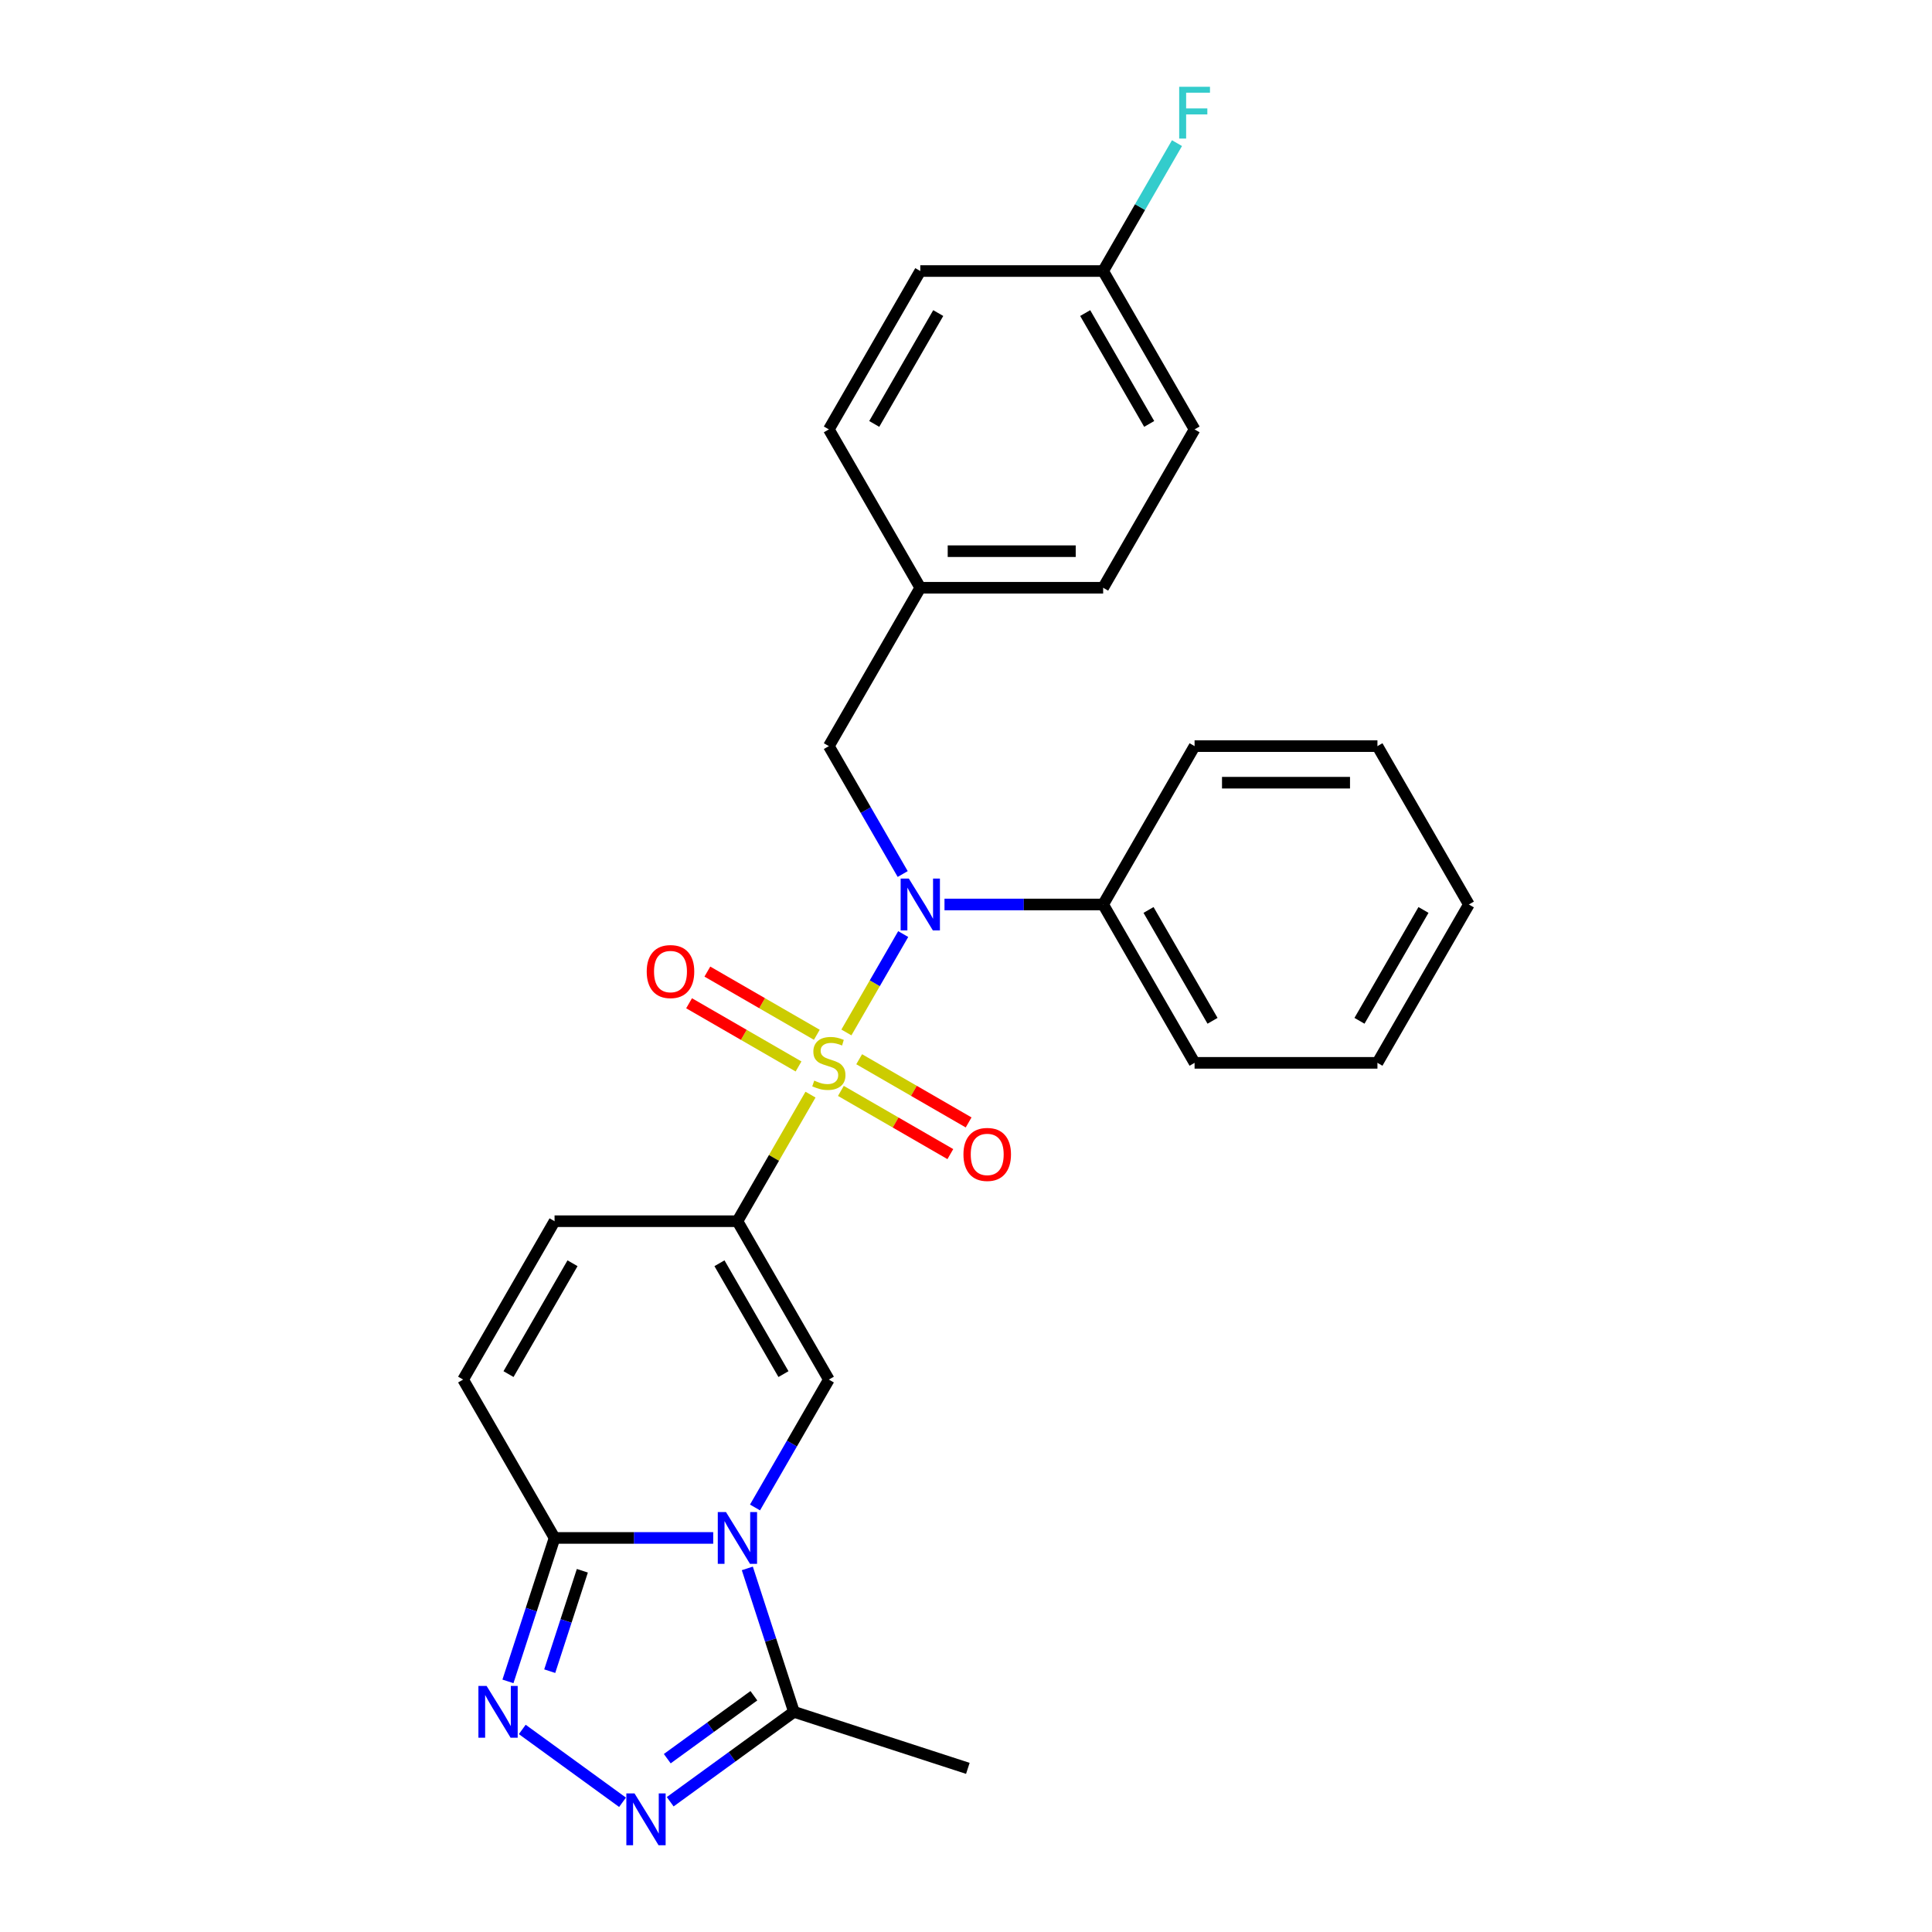 <?xml version='1.0' encoding='iso-8859-1'?>
<svg version='1.1' baseProfile='full'
              xmlns='http://www.w3.org/2000/svg'
                      xmlns:rdkit='http://www.rdkit.org/xml'
                      xmlns:xlink='http://www.w3.org/1999/xlink'
                  xml:space='preserve'
width='1000px' height='1000px' viewBox='0 0 1000 1000'>
<!-- END OF HEADER -->
<rect style='opacity:1.0;fill:#FFFFFF;stroke:none' width='1000' height='1000' x='0' y='0'> </rect>
<path class='bond-0' d='M 419.516,566.578 L 400.602,599.337' style='fill:none;fill-rule:evenodd;stroke:#CCCC00;stroke-width:6px;stroke-linecap:butt;stroke-linejoin:miter;stroke-opacity:1' />
<path class='bond-0' d='M 400.602,599.337 L 381.689,632.096' style='fill:none;fill-rule:evenodd;stroke:#000000;stroke-width:6px;stroke-linecap:butt;stroke-linejoin:miter;stroke-opacity:1' />
<path class='bond-3' d='M 438.095,534.397 L 452.796,508.935' style='fill:none;fill-rule:evenodd;stroke:#CCCC00;stroke-width:6px;stroke-linecap:butt;stroke-linejoin:miter;stroke-opacity:1' />
<path class='bond-3' d='M 452.796,508.935 L 467.496,483.474' style='fill:none;fill-rule:evenodd;stroke:#0000FF;stroke-width:6px;stroke-linecap:butt;stroke-linejoin:miter;stroke-opacity:1' />
<path class='bond-10' d='M 435.241,564.653 L 463.568,581.007' style='fill:none;fill-rule:evenodd;stroke:#CCCC00;stroke-width:6px;stroke-linecap:butt;stroke-linejoin:miter;stroke-opacity:1' />
<path class='bond-10' d='M 463.568,581.007 L 491.895,597.362' style='fill:none;fill-rule:evenodd;stroke:#FF0000;stroke-width:6px;stroke-linecap:butt;stroke-linejoin:miter;stroke-opacity:1' />
<path class='bond-10' d='M 444.706,548.259 L 473.033,564.613' style='fill:none;fill-rule:evenodd;stroke:#CCCC00;stroke-width:6px;stroke-linecap:butt;stroke-linejoin:miter;stroke-opacity:1' />
<path class='bond-10' d='M 473.033,564.613 L 501.36,580.968' style='fill:none;fill-rule:evenodd;stroke:#FF0000;stroke-width:6px;stroke-linecap:butt;stroke-linejoin:miter;stroke-opacity:1' />
<path class='bond-11' d='M 422.785,535.603 L 394.458,519.248' style='fill:none;fill-rule:evenodd;stroke:#CCCC00;stroke-width:6px;stroke-linecap:butt;stroke-linejoin:miter;stroke-opacity:1' />
<path class='bond-11' d='M 394.458,519.248 L 366.131,502.894' style='fill:none;fill-rule:evenodd;stroke:#FF0000;stroke-width:6px;stroke-linecap:butt;stroke-linejoin:miter;stroke-opacity:1' />
<path class='bond-11' d='M 413.32,551.997 L 384.994,535.642' style='fill:none;fill-rule:evenodd;stroke:#CCCC00;stroke-width:6px;stroke-linecap:butt;stroke-linejoin:miter;stroke-opacity:1' />
<path class='bond-11' d='M 384.994,535.642 L 356.667,519.287' style='fill:none;fill-rule:evenodd;stroke:#FF0000;stroke-width:6px;stroke-linecap:butt;stroke-linejoin:miter;stroke-opacity:1' />
<path class='bond-2' d='M 381.689,632.096 L 429.013,714.065' style='fill:none;fill-rule:evenodd;stroke:#000000;stroke-width:6px;stroke-linecap:butt;stroke-linejoin:miter;stroke-opacity:1' />
<path class='bond-2' d='M 372.394,653.856 L 405.521,711.234' style='fill:none;fill-rule:evenodd;stroke:#000000;stroke-width:6px;stroke-linecap:butt;stroke-linejoin:miter;stroke-opacity:1' />
<path class='bond-8' d='M 381.689,632.096 L 287.04,632.096' style='fill:none;fill-rule:evenodd;stroke:#000000;stroke-width:6px;stroke-linecap:butt;stroke-linejoin:miter;stroke-opacity:1' />
<path class='bond-1' d='M 390.793,780.264 L 409.903,747.165' style='fill:none;fill-rule:evenodd;stroke:#0000FF;stroke-width:6px;stroke-linecap:butt;stroke-linejoin:miter;stroke-opacity:1' />
<path class='bond-1' d='M 409.903,747.165 L 429.013,714.065' style='fill:none;fill-rule:evenodd;stroke:#000000;stroke-width:6px;stroke-linecap:butt;stroke-linejoin:miter;stroke-opacity:1' />
<path class='bond-7' d='M 386.812,811.801 L 398.875,848.925' style='fill:none;fill-rule:evenodd;stroke:#0000FF;stroke-width:6px;stroke-linecap:butt;stroke-linejoin:miter;stroke-opacity:1' />
<path class='bond-7' d='M 398.875,848.925 L 410.937,886.049' style='fill:none;fill-rule:evenodd;stroke:#000000;stroke-width:6px;stroke-linecap:butt;stroke-linejoin:miter;stroke-opacity:1' />
<path class='bond-27' d='M 369.157,796.033 L 328.099,796.033' style='fill:none;fill-rule:evenodd;stroke:#0000FF;stroke-width:6px;stroke-linecap:butt;stroke-linejoin:miter;stroke-opacity:1' />
<path class='bond-27' d='M 328.099,796.033 L 287.04,796.033' style='fill:none;fill-rule:evenodd;stroke:#000000;stroke-width:6px;stroke-linecap:butt;stroke-linejoin:miter;stroke-opacity:1' />
<path class='bond-12' d='M 467.234,452.391 L 448.124,419.291' style='fill:none;fill-rule:evenodd;stroke:#0000FF;stroke-width:6px;stroke-linecap:butt;stroke-linejoin:miter;stroke-opacity:1' />
<path class='bond-12' d='M 448.124,419.291 L 429.013,386.191' style='fill:none;fill-rule:evenodd;stroke:#000000;stroke-width:6px;stroke-linecap:butt;stroke-linejoin:miter;stroke-opacity:1' />
<path class='bond-13' d='M 488.869,468.159 L 529.928,468.159' style='fill:none;fill-rule:evenodd;stroke:#0000FF;stroke-width:6px;stroke-linecap:butt;stroke-linejoin:miter;stroke-opacity:1' />
<path class='bond-13' d='M 529.928,468.159 L 570.987,468.159' style='fill:none;fill-rule:evenodd;stroke:#000000;stroke-width:6px;stroke-linecap:butt;stroke-linejoin:miter;stroke-opacity:1' />
<path class='bond-4' d='M 287.04,796.033 L 239.715,714.065' style='fill:none;fill-rule:evenodd;stroke:#000000;stroke-width:6px;stroke-linecap:butt;stroke-linejoin:miter;stroke-opacity:1' />
<path class='bond-5' d='M 287.04,796.033 L 274.977,833.157' style='fill:none;fill-rule:evenodd;stroke:#000000;stroke-width:6px;stroke-linecap:butt;stroke-linejoin:miter;stroke-opacity:1' />
<path class='bond-5' d='M 274.977,833.157 L 262.915,870.281' style='fill:none;fill-rule:evenodd;stroke:#0000FF;stroke-width:6px;stroke-linecap:butt;stroke-linejoin:miter;stroke-opacity:1' />
<path class='bond-5' d='M 301.424,813.02 L 292.981,839.007' style='fill:none;fill-rule:evenodd;stroke:#000000;stroke-width:6px;stroke-linecap:butt;stroke-linejoin:miter;stroke-opacity:1' />
<path class='bond-5' d='M 292.981,839.007 L 284.537,864.993' style='fill:none;fill-rule:evenodd;stroke:#0000FF;stroke-width:6px;stroke-linecap:butt;stroke-linejoin:miter;stroke-opacity:1' />
<path class='bond-30' d='M 270.323,895.154 L 322.22,932.859' style='fill:none;fill-rule:evenodd;stroke:#0000FF;stroke-width:6px;stroke-linecap:butt;stroke-linejoin:miter;stroke-opacity:1' />
<path class='bond-6' d='M 346.896,932.578 L 378.916,909.314' style='fill:none;fill-rule:evenodd;stroke:#0000FF;stroke-width:6px;stroke-linecap:butt;stroke-linejoin:miter;stroke-opacity:1' />
<path class='bond-6' d='M 378.916,909.314 L 410.937,886.049' style='fill:none;fill-rule:evenodd;stroke:#000000;stroke-width:6px;stroke-linecap:butt;stroke-linejoin:miter;stroke-opacity:1' />
<path class='bond-6' d='M 345.375,910.284 L 367.79,893.999' style='fill:none;fill-rule:evenodd;stroke:#0000FF;stroke-width:6px;stroke-linecap:butt;stroke-linejoin:miter;stroke-opacity:1' />
<path class='bond-6' d='M 367.79,893.999 L 390.204,877.714' style='fill:none;fill-rule:evenodd;stroke:#000000;stroke-width:6px;stroke-linecap:butt;stroke-linejoin:miter;stroke-opacity:1' />
<path class='bond-21' d='M 410.937,886.049 L 500.953,915.298' style='fill:none;fill-rule:evenodd;stroke:#000000;stroke-width:6px;stroke-linecap:butt;stroke-linejoin:miter;stroke-opacity:1' />
<path class='bond-9' d='M 287.04,632.096 L 239.715,714.065' style='fill:none;fill-rule:evenodd;stroke:#000000;stroke-width:6px;stroke-linecap:butt;stroke-linejoin:miter;stroke-opacity:1' />
<path class='bond-9' d='M 296.335,653.856 L 263.208,711.234' style='fill:none;fill-rule:evenodd;stroke:#000000;stroke-width:6px;stroke-linecap:butt;stroke-linejoin:miter;stroke-opacity:1' />
<path class='bond-14' d='M 429.013,386.191 L 476.338,304.222' style='fill:none;fill-rule:evenodd;stroke:#000000;stroke-width:6px;stroke-linecap:butt;stroke-linejoin:miter;stroke-opacity:1' />
<path class='bond-22' d='M 570.987,468.159 L 618.311,550.128' style='fill:none;fill-rule:evenodd;stroke:#000000;stroke-width:6px;stroke-linecap:butt;stroke-linejoin:miter;stroke-opacity:1' />
<path class='bond-22' d='M 594.479,470.99 L 627.606,528.368' style='fill:none;fill-rule:evenodd;stroke:#000000;stroke-width:6px;stroke-linecap:butt;stroke-linejoin:miter;stroke-opacity:1' />
<path class='bond-23' d='M 570.987,468.159 L 618.311,386.191' style='fill:none;fill-rule:evenodd;stroke:#000000;stroke-width:6px;stroke-linecap:butt;stroke-linejoin:miter;stroke-opacity:1' />
<path class='bond-17' d='M 476.338,304.222 L 429.013,222.254' style='fill:none;fill-rule:evenodd;stroke:#000000;stroke-width:6px;stroke-linecap:butt;stroke-linejoin:miter;stroke-opacity:1' />
<path class='bond-18' d='M 476.338,304.222 L 570.987,304.222' style='fill:none;fill-rule:evenodd;stroke:#000000;stroke-width:6px;stroke-linecap:butt;stroke-linejoin:miter;stroke-opacity:1' />
<path class='bond-18' d='M 490.535,285.293 L 556.789,285.293' style='fill:none;fill-rule:evenodd;stroke:#000000;stroke-width:6px;stroke-linecap:butt;stroke-linejoin:miter;stroke-opacity:1' />
<path class='bond-15' d='M 570.987,140.286 L 618.311,222.254' style='fill:none;fill-rule:evenodd;stroke:#000000;stroke-width:6px;stroke-linecap:butt;stroke-linejoin:miter;stroke-opacity:1' />
<path class='bond-15' d='M 561.692,162.046 L 594.819,219.424' style='fill:none;fill-rule:evenodd;stroke:#000000;stroke-width:6px;stroke-linecap:butt;stroke-linejoin:miter;stroke-opacity:1' />
<path class='bond-16' d='M 570.987,140.286 L 590.097,107.186' style='fill:none;fill-rule:evenodd;stroke:#000000;stroke-width:6px;stroke-linecap:butt;stroke-linejoin:miter;stroke-opacity:1' />
<path class='bond-16' d='M 590.097,107.186 L 609.207,74.086' style='fill:none;fill-rule:evenodd;stroke:#33CCCC;stroke-width:6px;stroke-linecap:butt;stroke-linejoin:miter;stroke-opacity:1' />
<path class='bond-29' d='M 570.987,140.286 L 476.338,140.286' style='fill:none;fill-rule:evenodd;stroke:#000000;stroke-width:6px;stroke-linecap:butt;stroke-linejoin:miter;stroke-opacity:1' />
<path class='bond-20' d='M 429.013,222.254 L 476.338,140.286' style='fill:none;fill-rule:evenodd;stroke:#000000;stroke-width:6px;stroke-linecap:butt;stroke-linejoin:miter;stroke-opacity:1' />
<path class='bond-20' d='M 452.506,219.424 L 485.633,162.046' style='fill:none;fill-rule:evenodd;stroke:#000000;stroke-width:6px;stroke-linecap:butt;stroke-linejoin:miter;stroke-opacity:1' />
<path class='bond-19' d='M 570.987,304.222 L 618.311,222.254' style='fill:none;fill-rule:evenodd;stroke:#000000;stroke-width:6px;stroke-linecap:butt;stroke-linejoin:miter;stroke-opacity:1' />
<path class='bond-25' d='M 618.311,550.128 L 712.96,550.128' style='fill:none;fill-rule:evenodd;stroke:#000000;stroke-width:6px;stroke-linecap:butt;stroke-linejoin:miter;stroke-opacity:1' />
<path class='bond-24' d='M 618.311,386.191 L 712.96,386.191' style='fill:none;fill-rule:evenodd;stroke:#000000;stroke-width:6px;stroke-linecap:butt;stroke-linejoin:miter;stroke-opacity:1' />
<path class='bond-24' d='M 632.509,405.121 L 698.763,405.121' style='fill:none;fill-rule:evenodd;stroke:#000000;stroke-width:6px;stroke-linecap:butt;stroke-linejoin:miter;stroke-opacity:1' />
<path class='bond-26' d='M 712.96,386.191 L 760.285,468.159' style='fill:none;fill-rule:evenodd;stroke:#000000;stroke-width:6px;stroke-linecap:butt;stroke-linejoin:miter;stroke-opacity:1' />
<path class='bond-28' d='M 712.96,550.128 L 760.285,468.159' style='fill:none;fill-rule:evenodd;stroke:#000000;stroke-width:6px;stroke-linecap:butt;stroke-linejoin:miter;stroke-opacity:1' />
<path class='bond-28' d='M 703.665,528.368 L 736.792,470.99' style='fill:none;fill-rule:evenodd;stroke:#000000;stroke-width:6px;stroke-linecap:butt;stroke-linejoin:miter;stroke-opacity:1' />
<path  class='atom-0' d='M 421.441 559.328
Q 421.744 559.441, 422.994 559.971
Q 424.243 560.501, 425.606 560.842
Q 427.007 561.145, 428.37 561.145
Q 430.906 561.145, 432.383 559.933
Q 433.859 558.684, 433.859 556.526
Q 433.859 555.049, 433.102 554.141
Q 432.383 553.232, 431.247 552.74
Q 430.111 552.248, 428.218 551.68
Q 425.833 550.961, 424.394 550.279
Q 422.994 549.598, 421.971 548.159
Q 420.987 546.72, 420.987 544.297
Q 420.987 540.928, 423.259 538.846
Q 425.568 536.763, 430.111 536.763
Q 433.216 536.763, 436.737 538.24
L 435.866 541.155
Q 432.648 539.83, 430.225 539.83
Q 427.612 539.83, 426.174 540.928
Q 424.735 541.988, 424.773 543.843
Q 424.773 545.282, 425.492 546.152
Q 426.25 547.023, 427.31 547.515
Q 428.408 548.008, 430.225 548.575
Q 432.648 549.333, 434.086 550.09
Q 435.525 550.847, 436.547 552.399
Q 437.607 553.914, 437.607 556.526
Q 437.607 560.236, 435.109 562.243
Q 432.648 564.211, 428.521 564.211
Q 426.136 564.211, 424.319 563.681
Q 422.539 563.189, 420.419 562.319
L 421.441 559.328
' fill='#CCCC00'/>
<path  class='atom-2' d='M 375.764 782.631
L 384.547 796.828
Q 385.418 798.229, 386.819 800.765
Q 388.22 803.302, 388.295 803.453
L 388.295 782.631
L 391.854 782.631
L 391.854 809.435
L 388.182 809.435
L 378.755 793.913
Q 377.657 792.096, 376.483 790.013
Q 375.347 787.931, 375.007 787.287
L 375.007 809.435
L 371.523 809.435
L 371.523 782.631
L 375.764 782.631
' fill='#0000FF'/>
<path  class='atom-4' d='M 470.413 454.757
L 479.196 468.954
Q 480.067 470.355, 481.468 472.892
Q 482.869 475.428, 482.944 475.58
L 482.944 454.757
L 486.503 454.757
L 486.503 481.562
L 482.831 481.562
L 473.404 466.039
Q 472.306 464.222, 471.132 462.14
Q 469.996 460.057, 469.656 459.414
L 469.656 481.562
L 466.172 481.562
L 466.172 454.757
L 470.413 454.757
' fill='#0000FF'/>
<path  class='atom-6' d='M 251.867 872.647
L 260.65 886.845
Q 261.521 888.245, 262.922 890.782
Q 264.322 893.319, 264.398 893.47
L 264.398 872.647
L 267.957 872.647
L 267.957 899.452
L 264.285 899.452
L 254.858 883.929
Q 253.76 882.112, 252.586 880.03
Q 251.45 877.948, 251.109 877.304
L 251.109 899.452
L 247.626 899.452
L 247.626 872.647
L 251.867 872.647
' fill='#0000FF'/>
<path  class='atom-7' d='M 328.439 928.28
L 337.223 942.478
Q 338.093 943.879, 339.494 946.415
Q 340.895 948.952, 340.971 949.103
L 340.971 928.28
L 344.53 928.28
L 344.53 955.085
L 340.857 955.085
L 331.43 939.563
Q 330.332 937.745, 329.159 935.663
Q 328.023 933.581, 327.682 932.937
L 327.682 955.085
L 324.199 955.085
L 324.199 928.28
L 328.439 928.28
' fill='#0000FF'/>
<path  class='atom-11' d='M 498.677 597.528
Q 498.677 591.092, 501.858 587.495
Q 505.038 583.898, 510.982 583.898
Q 516.926 583.898, 520.106 587.495
Q 523.286 591.092, 523.286 597.528
Q 523.286 604.04, 520.068 607.75
Q 516.85 611.422, 510.982 611.422
Q 505.076 611.422, 501.858 607.75
Q 498.677 604.078, 498.677 597.528
M 510.982 608.394
Q 515.071 608.394, 517.266 605.668
Q 519.5 602.904, 519.5 597.528
Q 519.5 592.265, 517.266 589.615
Q 515.071 586.927, 510.982 586.927
Q 506.893 586.927, 504.659 589.577
Q 502.463 592.228, 502.463 597.528
Q 502.463 602.942, 504.659 605.668
Q 506.893 608.394, 510.982 608.394
' fill='#FF0000'/>
<path  class='atom-12' d='M 334.74 502.879
Q 334.74 496.443, 337.921 492.846
Q 341.101 489.25, 347.045 489.25
Q 352.989 489.25, 356.169 492.846
Q 359.349 496.443, 359.349 502.879
Q 359.349 509.391, 356.131 513.101
Q 352.913 516.773, 347.045 516.773
Q 341.139 516.773, 337.921 513.101
Q 334.74 509.429, 334.74 502.879
M 347.045 513.745
Q 351.134 513.745, 353.33 511.019
Q 355.563 508.255, 355.563 502.879
Q 355.563 497.616, 353.33 494.966
Q 351.134 492.278, 347.045 492.278
Q 342.956 492.278, 340.722 494.928
Q 338.526 497.579, 338.526 502.879
Q 338.526 508.293, 340.722 511.019
Q 342.956 513.745, 347.045 513.745
' fill='#FF0000'/>
<path  class='atom-17' d='M 610.342 44.915
L 626.281 44.915
L 626.281 47.982
L 613.938 47.982
L 613.938 56.121
L 624.918 56.121
L 624.918 59.226
L 613.938 59.226
L 613.938 71.719
L 610.342 71.719
L 610.342 44.915
' fill='#33CCCC'/>
</svg>
